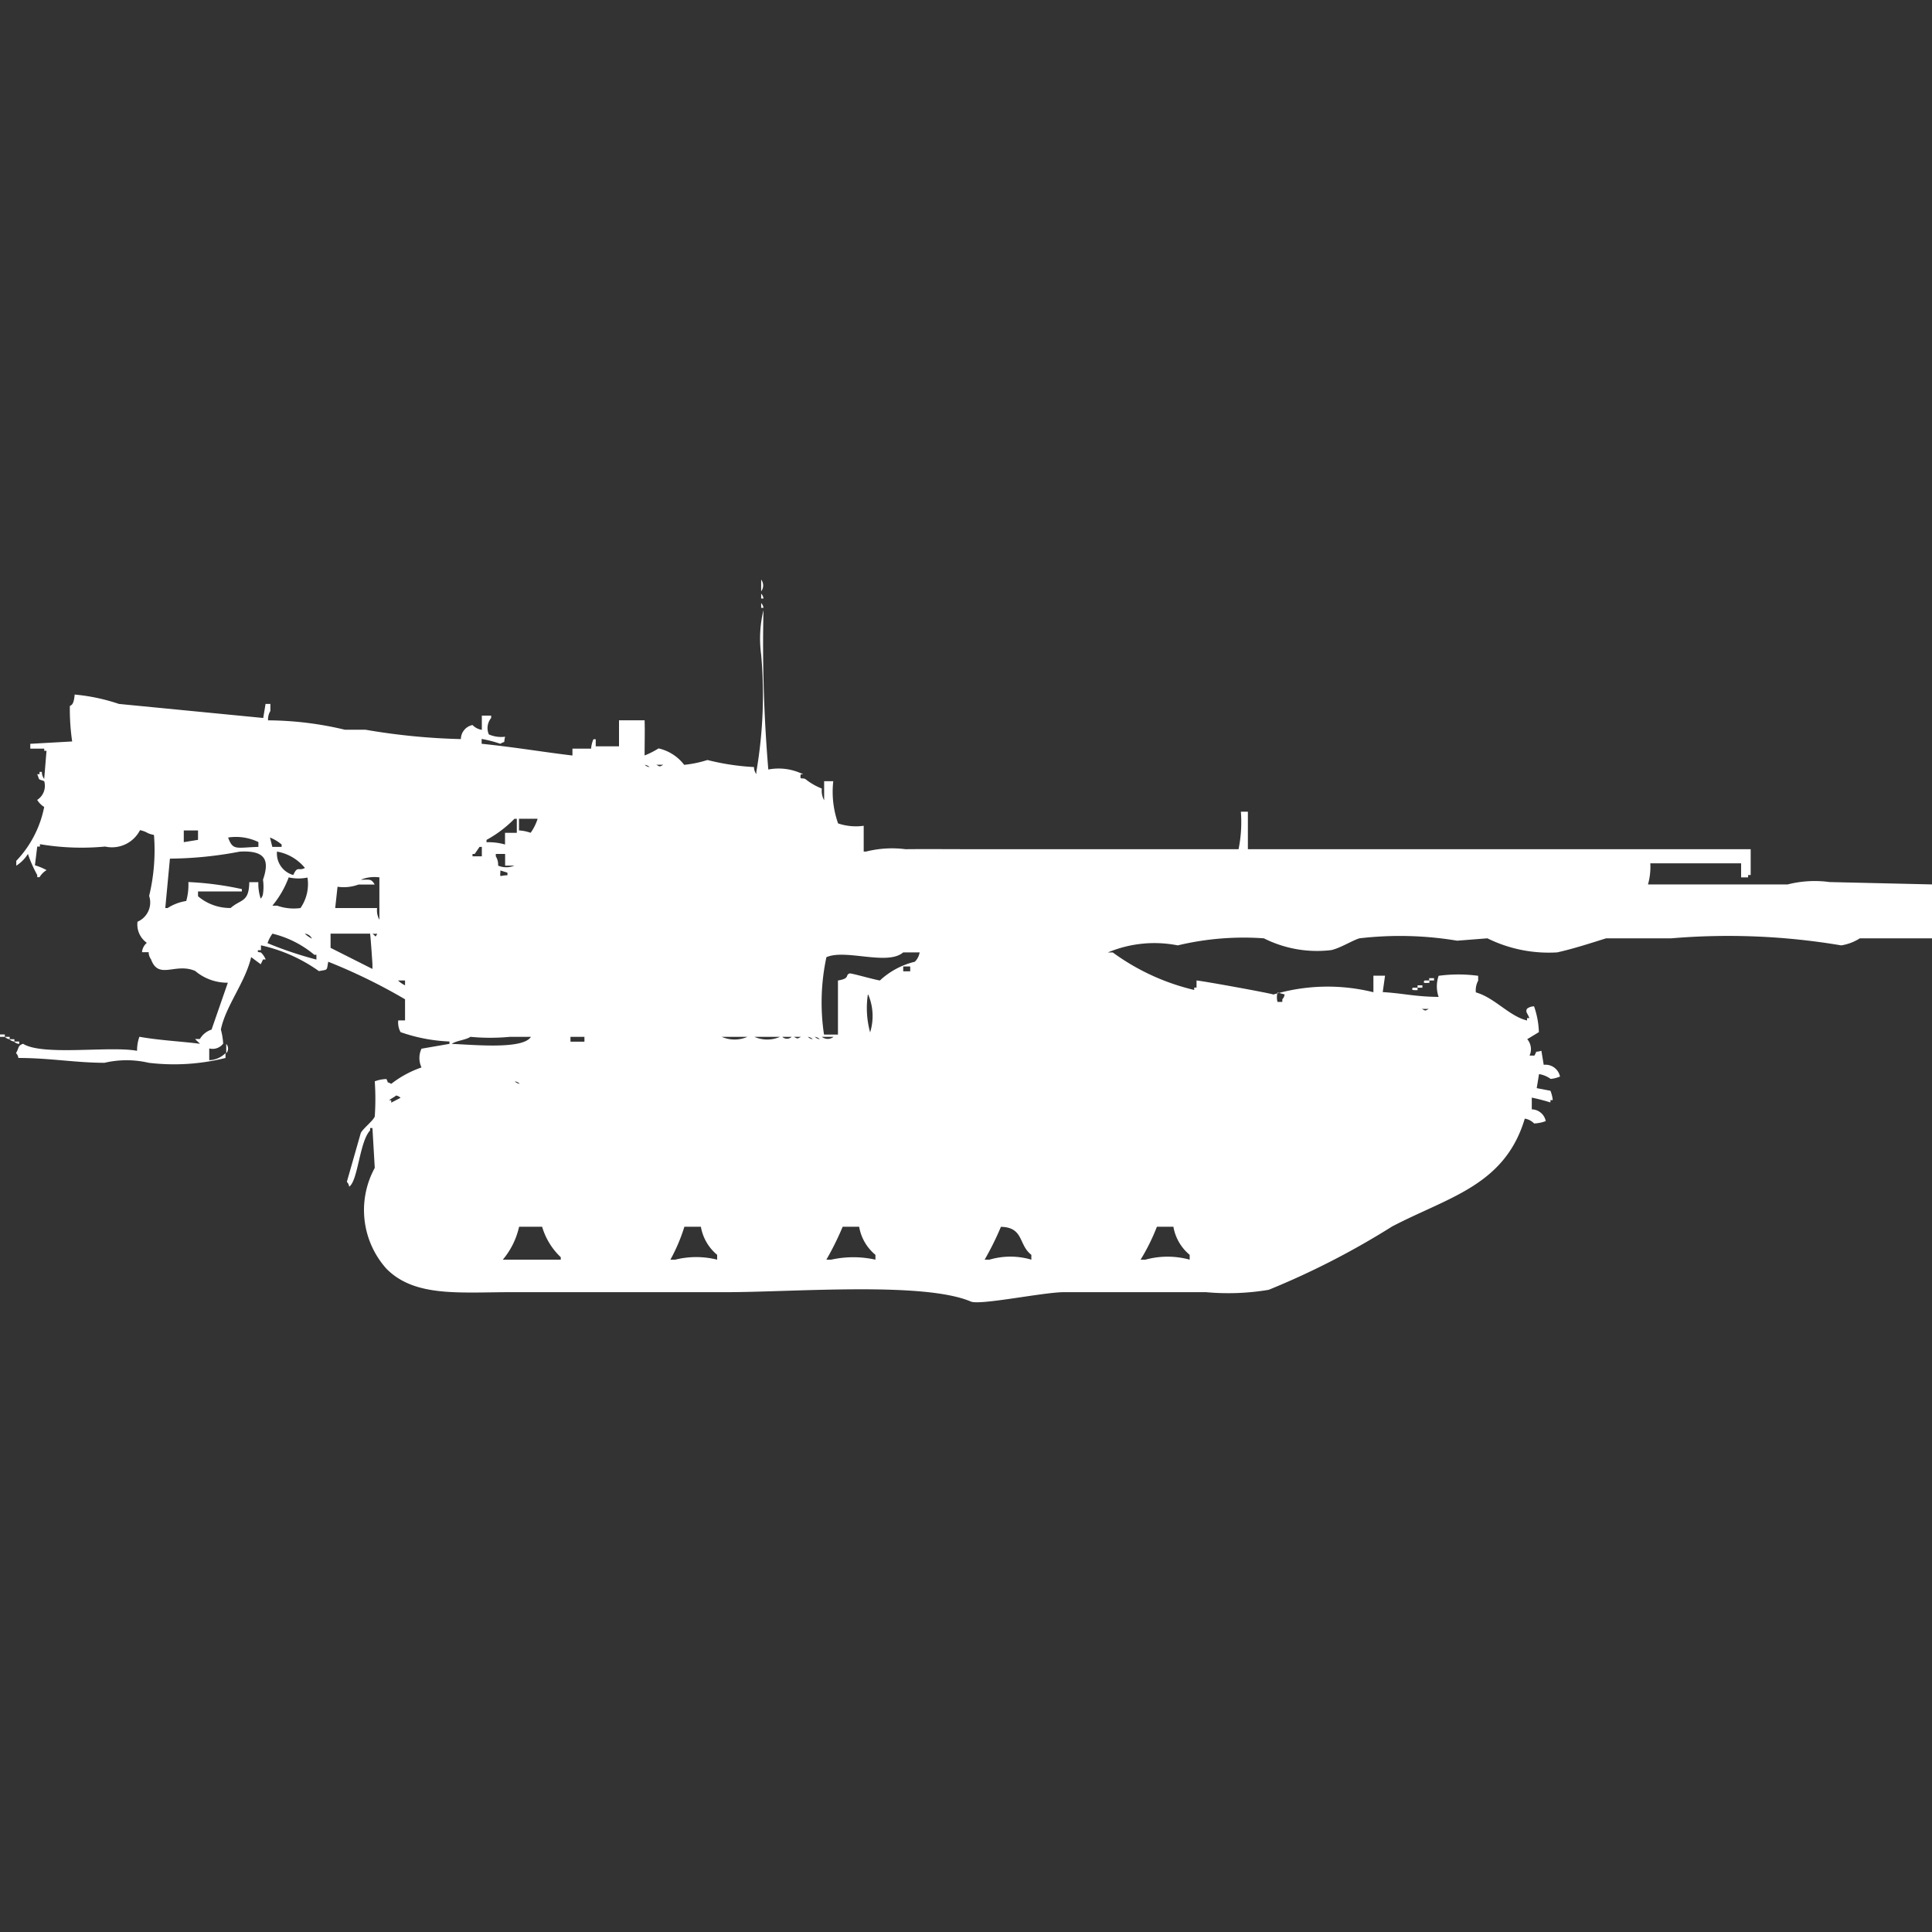 <svg width="40" height="40" viewBox="0 0 40 40" fill="#fff" xmlns="http://www.w3.org/2000/svg"><rect x="0" y="0" width="40" height="40" fill="#333333" stroke="none"/><path id="unit" fill-rule="evenodd" clip-rule="evenodd" d="M15.759,12a0.2,0.2,0,0,1,0,.243V12Zm0,0.291a0.175,0.175,0,0,1,.048.1H15.759v-0.1Zm0,0.194a0.175,0.175,0,0,1,.048.1H15.759v-0.1Zm1.3,3.689h0.193a1.954,1.954,0,0,0,.1.874,1.159,1.159,0,0,0,.53.049v0.534h0.048a2.195,2.195,0,0,1,.819-0.049c0.383-.005.975,0,1.494,0,1.782,0,3.573,0,5.4,0a2.814,2.814,0,0,0,.048-0.777h0.145v0.777h10.41v0.534H36.193v0.049H36.048V17.874h-1.88a1.341,1.341,0,0,1-.048.437h2.892a2.268,2.268,0,0,1,.867-0.049L40,18.311v1.116H38.506a1,1,0,0,1-.386.146,14.049,14.049,0,0,0-3.518-.146H33.253c-0.278.086-.662,0.213-1.012,0.291a2.867,2.867,0,0,1-1.446-.291l-0.626.049a7.208,7.208,0,0,0-2.024-.049c-0.162.051-.38,0.195-0.578,0.243a2.448,2.448,0,0,1-1.4-.243,5.876,5.876,0,0,0-1.783.146,2.494,2.494,0,0,0-1.446.146h0.1a4.674,4.674,0,0,0,1.687.777V20.447h0.048V20.3c0.077,0,1.565.269,1.59,0.291a3.933,3.933,0,0,1,2.072-.048V20.2h0.241l-0.048.34c0.454,0.029.653,0.094,1.157,0.1a0.675,0.675,0,0,1,0-.437,3.04,3.04,0,0,1,.819,0v0.1a0.422,0.422,0,0,0-.048.243c0.394,0.113.688,0.492,1.06,0.582V21.078h0.048c-0.042-.109-0.086-0.125-0.048-0.194a0.244,0.244,0,0,1,.145-0.049,1.778,1.778,0,0,1,.1.534l-0.241.146a0.32,0.32,0,0,1,.048.34h0.1c0.07-.123-0.01-0.055.145-0.1l0.048,0.291a0.306,0.306,0,0,1,.337.243,0.68,0.68,0,0,1-.193.049,0.564,0.564,0,0,0-.241-0.1l-0.048.291L32.1,22.583a0.692,0.692,0,0,1,.048.194H32.1v0.048a3.972,3.972,0,0,0-.386-0.1v0.243a0.3,0.3,0,0,1,.289.243,0.752,0.752,0,0,1-.241.049,0.344,0.344,0,0,0-.193-0.1c-0.414,1.386-1.581,1.623-2.747,2.233a16.432,16.432,0,0,1-2.554,1.311,5.046,5.046,0,0,1-1.3.049h-2.94c-0.422,0-1.737.276-1.928,0.194-0.974-.417-3.678-0.194-5.06-0.194H10.6c-1.09,0-2.014.108-2.6-.486a1.821,1.821,0,0,1-.241-2.087l-0.048-.825H7.663v0.049c-0.221.232-.25,1.044-0.434,1.165a0.167,0.167,0,0,0-.048-0.1L7.47,23.456c0.055-.1.252-0.248,0.289-0.34a5.289,5.289,0,0,0,0-.728A0.755,0.755,0,0,1,8,22.34c0.062,0.12-.021.033,0.1,0.1a2.177,2.177,0,0,1,.627-0.34,0.452,0.452,0,0,1,0-.388l0.578-.1V21.563a3.462,3.462,0,0,1-1.012-.194,0.422,0.422,0,0,1-.048-0.243H8.386V20.689a11.632,11.632,0,0,0-1.59-.777c-0.036.192,0,.156-0.193,0.194a3.288,3.288,0,0,0-1.2-.534v0.1H5.349C5.3,19.719,5.4,19.718,5.4,19.718a0.407,0.407,0,0,1,.1.146H5.446l-0.048.1L5.2,19.816c-0.122.524-.531,1.018-0.627,1.5a1.462,1.462,0,0,1,.048.291,0.276,0.276,0,0,1-.289.1v0.243a0.5,0.5,0,0,0,.337-0.146v0.1a4.381,4.381,0,0,1-1.59.1,2.014,2.014,0,0,0-.916,0c-0.591,0-1.136-.1-1.783-0.1a0.167,0.167,0,0,0-.048-0.1c0.071-.128.033-0.15,0.145-0.194,0.406,0.257,1.8.04,2.361,0.146a0.829,0.829,0,0,1,.048-0.291c0.409,0.075.925,0.1,1.253,0.146-0.036-.042-0.061-0.055-0.1-0.1h0.1a0.428,0.428,0,0,1,.241-0.194l0.337-.971a1.028,1.028,0,0,1-.675-0.243c-0.412-.18-0.757.194-0.916-0.243a0.249,0.249,0,0,1-.048-0.146H2.94a0.288,0.288,0,0,1,.1-0.194,0.463,0.463,0,0,1-.193-0.437,0.433,0.433,0,0,0,.241-0.534,4.046,4.046,0,0,0,.1-1.262c-0.17-.035-0.12-0.06-0.289-0.1a0.652,0.652,0,0,1-.723.34,5.186,5.186,0,0,1-1.349-.049v0.049H0.771l-0.048.388a1.209,1.209,0,0,1,.241.1,0.43,0.43,0,0,0-.145.146H0.771V18.117A2.753,2.753,0,0,1,.578,17.68a0.77,0.77,0,0,1-.241.243v-0.1a2.24,2.24,0,0,0,.578-1.116,0.43,0.43,0,0,1-.145-0.146,0.345,0.345,0,0,0,.145-0.388C0.777,16.12.827,16.166,0.771,16.029H0.819V15.981H0.867a0.236,0.236,0,0,0,.048.146l0.048-.583H0.916V15.5H0.627V15.4l0.867-.049a4.659,4.659,0,0,1-.048-0.728c0.013-.036.078,0.011,0.1-0.243a3.979,3.979,0,0,1,.916.194l2.988,0.291,0.048-.291h0.1v0.146a0.329,0.329,0,0,0-.048.194,6.977,6.977,0,0,1,1.59.194H7.566a13.4,13.4,0,0,0,1.976.194,0.3,0.3,0,0,1,.241-0.291,0.343,0.343,0,0,0,.193.1V14.816h0.193v0.049a0.328,0.328,0,0,0-.048.34,0.634,0.634,0,0,0,.337.048c-0.04.158,0.024,0.074-.1,0.146a2.508,2.508,0,0,0-.386-0.1v0.1c0.713,0.074,1.3.175,1.88,0.243V15.5h0.386a0.615,0.615,0,0,1,.048-0.194h0.048v0.146h0.482V14.913h0.53c0.007,0.25,0,.4,0,0.728a1.774,1.774,0,0,0,.289-0.146,0.923,0.923,0,0,1,.53.34,2.364,2.364,0,0,0,.482-0.1,4.961,4.961,0,0,0,.964.146,0.236,0.236,0,0,0,.048.146V15.981a9.351,9.351,0,0,0,.1-2.427,2.5,2.5,0,0,1,.048-0.922,31.2,31.2,0,0,0,.1,3.3,1.136,1.136,0,0,1,.723.1H16.578c-0.023.134,0.027,0.057,0.1,0.1a1.288,1.288,0,0,0,.337.194,0.41,0.41,0,0,0,.048.243V16.175Zm-3.711-.34a0.173,0.173,0,0,0,.1.048A0.173,0.173,0,0,0,13.349,15.835Zm0.241,0c0.083,0.043.062,0.043,0.144,0H13.59Zm-3.133,1.65V17.243H10.7V16.952H10.651a2.432,2.432,0,0,1-.578.437v0.049A1.228,1.228,0,0,1,10.458,17.485Zm0.289-.534v0.243a0.883,0.883,0,0,1,.241.049,1.009,1.009,0,0,0,.145-0.291H10.747Zm-6.94.243v0.243L4.1,17.388V17.194H3.807ZM4.723,17.34c0.1,0.276.165,0.207,0.627,0.194v-0.1A1.068,1.068,0,0,0,4.723,17.34Zm0.867,0,0.048,0.194H5.831V17.485A0.871,0.871,0,0,0,5.59,17.34Zm4.386,0.388V17.534H9.928l-0.1.146H9.783v0.049H9.976Zm-6.458.049L3.422,18.8H3.47a1,1,0,0,1,.386-0.146A1.226,1.226,0,0,0,3.9,18.262a6.533,6.533,0,0,1,1.108.146v0.048H4.1v0.1a1.022,1.022,0,0,0,.675.243c0.212-.187.38-0.111,0.386-0.534H5.349a0.984,0.984,0,0,0,.048.34,0.175,0.175,0,0,0,.048-0.1,1.032,1.032,0,0,0,0-.291c0.129-.377.081-0.614-0.482-0.582A7.952,7.952,0,0,1,3.518,17.777Zm2.217-.146a0.46,0.46,0,0,0,.337.485c0.09-.2.109-0.074,0.241-0.146A0.962,0.962,0,0,0,5.735,17.631Zm4.578,0.291a0.437,0.437,0,0,0,.337,0H10.458V17.68H10.265v0.049A0.33,0.33,0,0,1,10.313,17.922Zm0.048,0.1c-0.006.17-.029,0.1,0.145,0.1V18.068Zm-4.385.146a2,2,0,0,1-.337.583h0.1a1.023,1.023,0,0,0,.482.049,0.869,0.869,0,0,0,.145-0.631A0.933,0.933,0,0,1,5.976,18.165Zm1.012,0.194L6.94,18.8H7.807a0.409,0.409,0,0,0,.048.243V18.165a0.743,0.743,0,0,0-.386.049c0.188,0,.217-0.024.289,0.1H7.422A0.888,0.888,0,0,1,6.988,18.359Zm-1.349.971a0.733,0.733,0,0,0-.1.194,7.766,7.766,0,0,0,1.012.34v-0.1H6.506A2.121,2.121,0,0,0,5.639,19.33Zm0.675,0a0.558,0.558,0,0,0,.145.1A0.187,0.187,0,0,0,6.313,19.33Zm0.53,0v0.291l0.867,0.437v-0.1s-0.03-.469-0.048-0.631H6.843Zm0.867,0c0.08,0.054.051,0.086,0.1,0h-0.1Zm9.349,2.087h0.289V20.3c0.261-.043.142-0.112,0.241-0.146,0.03-.01.471,0.119,0.627,0.146a1.613,1.613,0,0,1,.723-0.388,0.347,0.347,0,0,0,.1-0.194H18.7c-0.324.282-1.2-.077-1.59,0.1A4.47,4.47,0,0,0,17.06,21.418ZM18.7,20.01v0.1h0.145v-0.1H18.7ZM29.59,20.252h0.1V20.3h-0.1V20.252ZM8.241,20.3a0.558,0.558,0,0,0,.145.1V20.3H8.241Zm21.253,0h0.1V20.35H29.542C29.509,20.356,29.449,20.352,29.494,20.3Zm-0.145.1h0.1v0.049h-0.1V20.4Zm-0.1.049h0.1V20.5H29.3C29.268,20.5,29.208,20.5,29.253,20.447Zm-2.8.1a0.391,0.391,0,0,0,0,.194h0.1V20.689a0.175,0.175,0,0,0,.048-0.1Zm-8.482.048a1.9,1.9,0,0,0,.048.777A1.139,1.139,0,0,0,17.976,20.592Zm11.47,0.291c0.083,0.043.062,0.043,0.145,0H29.446ZM0,21.418H0.1v0.049H0V21.418Zm0.1,0.049h0.1v0.049A0.165,0.165,0,0,1,.1,21.466Zm9.639,0c-0.1.067-.289,0.076-0.386,0.146,0.425,0.014,1.471.123,1.639-.146H10.554A4.319,4.319,0,0,1,9.735,21.466Zm2.072,0v0.1H12.1v-0.1H11.807Zm3.133,0a0.663,0.663,0,0,0,.53,0H14.94Zm0.675,0a0.663,0.663,0,0,0,.53,0h-0.53Zm0.578,0a0.14,0.14,0,0,0,.193,0H16.193Zm0.241,0c0.083,0.043.062,0.043,0.145,0H16.434Zm0.289,0a0.173,0.173,0,0,0,.1.049A0.173,0.173,0,0,0,16.723,21.466Zm0.145,0a0.173,0.173,0,0,0,.1.049A0.174,0.174,0,0,0,16.868,21.466Zm0.145,0a0.193,0.193,0,0,0,.241,0H17.012Zm-16.819.049h0.1v0.048A0.165,0.165,0,0,1,.193,21.515Zm0.1,0.048h0.1v0.049A0.165,0.165,0,0,1,.289,21.563Zm4.386,0.049a0.143,0.143,0,0,1,0,.194V21.612Zm5.976,0.777a0.173,0.173,0,0,0,.1.049A0.174,0.174,0,0,0,10.651,22.388Zm-2.458.291c-0.037.033-.108,0.064-0.145,0.1H8.1v0.048l0.193-.1A0.173,0.173,0,0,0,8.193,22.68ZM10.747,25.4a1.593,1.593,0,0,1-.337.68h1.2V26.029a1.418,1.418,0,0,1-.386-0.631H10.747Zm3.422,0a3.656,3.656,0,0,1-.289.68h0.1a1.789,1.789,0,0,1,.868,0v-0.1a0.971,0.971,0,0,1-.337-0.582H14.169Zm3.277,0a6.016,6.016,0,0,1-.337.68h0.1a2.108,2.108,0,0,1,.916,0v-0.1a0.962,0.962,0,0,1-.337-0.582H17.446Zm3.277,0a6.016,6.016,0,0,1-.337.68h0.1a1.531,1.531,0,0,1,.867,0v-0.1C21.083,25.773,21.2,25.411,20.723,25.4Zm3.229,0a4.236,4.236,0,0,1-.337.68h0.1a1.725,1.725,0,0,1,.916,0v-0.1a0.97,0.97,0,0,1-.337-0.582H23.952Z"/></svg>